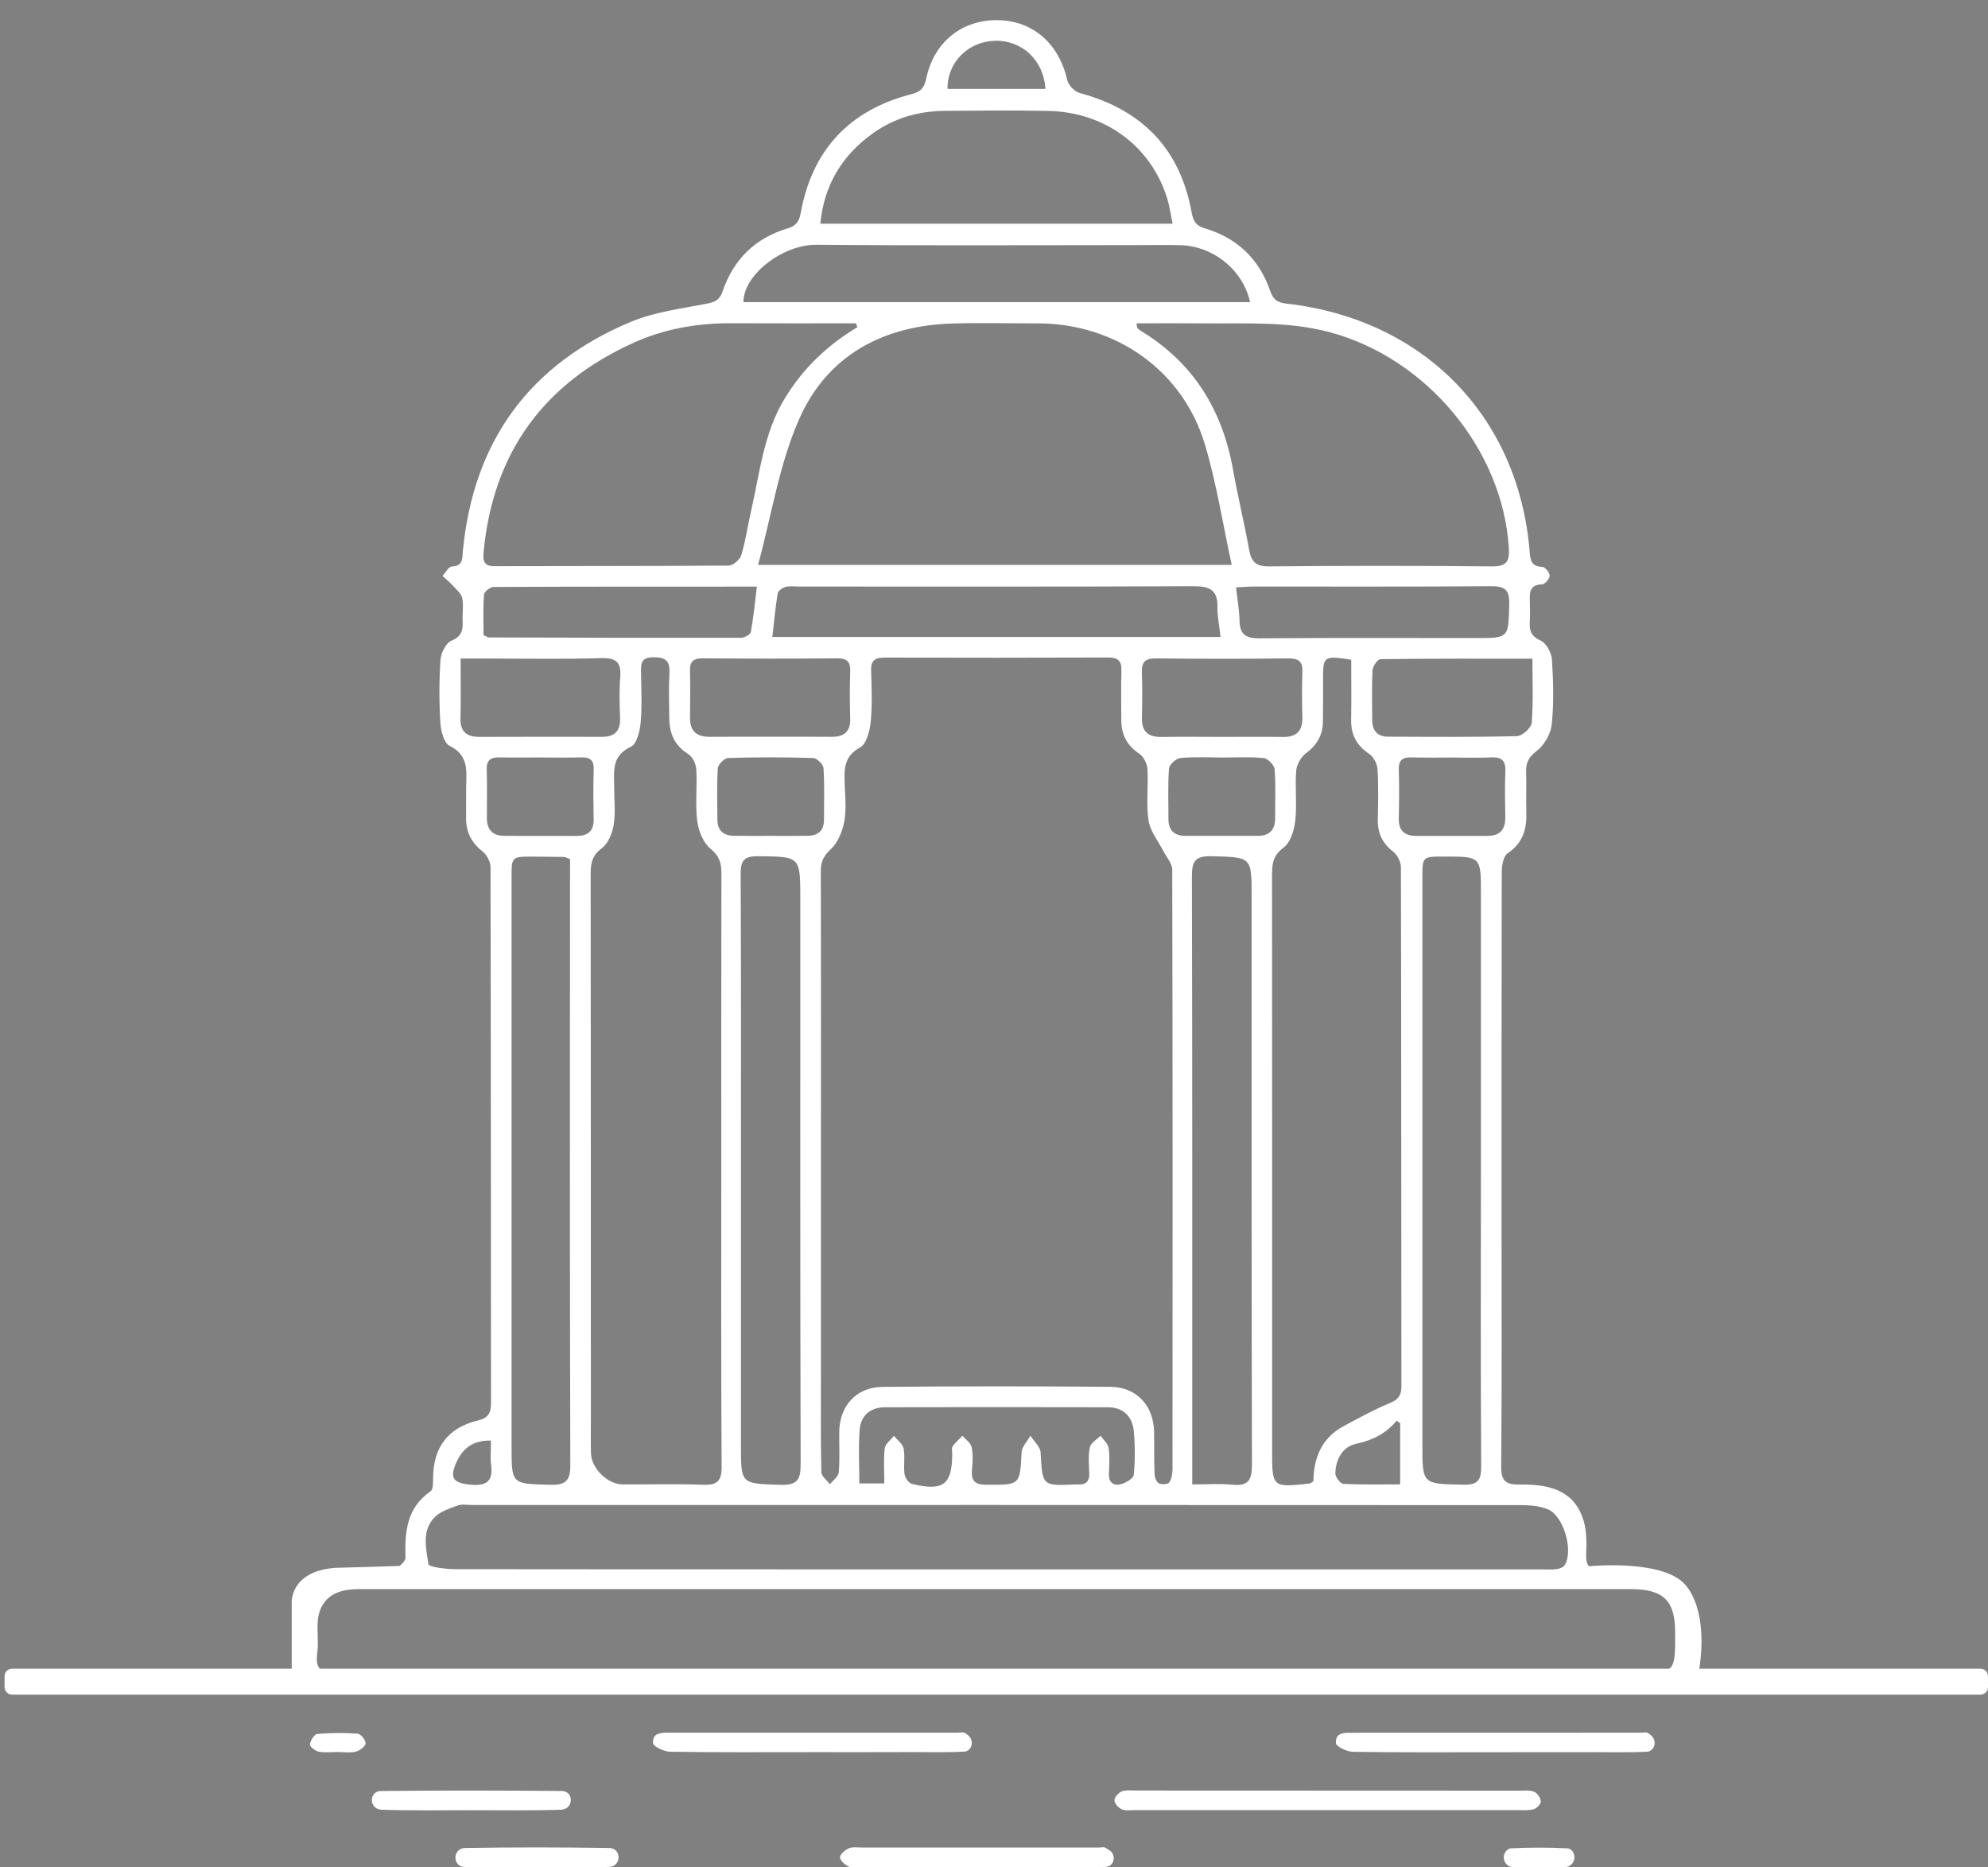<?xml version="1.0" encoding="utf-8"?>
<!-- Generator: Adobe Illustrator 24.3.0, SVG Export Plug-In . SVG Version: 6.00 Build 0)  -->
<svg version="1.1" id="Layer_1" xmlns="http://www.w3.org/2000/svg" xmlns:xlink="http://www.w3.org/1999/xlink" x="0px" y="0px"
	 viewBox="0 0 288 270.54" style="enable-background:new 0 0 288 270.54;" xml:space="preserve">
<rect x="0" y="0" width="288" height="270.54" fill="#808080" stroke="none"/>
<style type="text/css">
	.st0{fill:#FFFFFF;}
	.st1{fill:#FFFFFF;stroke:#000000;stroke-miterlimit:10;}
	.st2{fill:#FFFFFF;stroke:#FFFFFF;stroke-miterlimit:10;}
</style>
<g>
	<g>
		<path class="st0" d="M285.57,242.7c-3.31-0.18-6.64-0.12-9.97-0.06c-0.31,0.01-0.57-0.02-0.81-0.07
			c-0.22,0.05-0.46,0.08-0.73,0.08c-0.33,0-0.63-0.05-0.9-0.13c-0.1-0.01-0.19-0.02-0.28-0.04c-0.79,0.04-1.58,0.03-2.33-0.11
			c-0.26,0.07-0.53,0.11-0.84,0.11c-0.31,0-0.6-0.04-0.86-0.12c-0.15,0.01-0.3,0.02-0.45,0.02c-3.22,0.01-6.44,0-9.67,0
			c-0.53,0.04-1.06,0.04-1.57,0c-3.13,0-6.25,0.01-9.38,0.04c-1.66,0.02-2.26-0.54-2.17-2.17c0.11-1.87,0.22-3.77-0.03-5.62
			c-0.05-0.39-0.06-0.73-0.02-1.04c-0.49-1.72-1.14-3.51-2.68-4.5c-0.03-0.02-0.05-0.04-0.08-0.06c-0.2-0.08-0.39-0.17-0.57-0.27
			c-2.01-0.23-3.97-0.85-5.89-1.44c-1.47,0.09-2.95-0.04-4.41,0.06c-1.69,0.11-2.2-0.57-2.14-2.19c0.06-1.62,0.09-3.34-0.37-4.87
			c-1.15-3.76-3.95-5.34-9.25-5.24c-2.07,0.04-2.71-0.54-2.69-2.63c0.1-11.58,0.05-23.16,0.05-34.75c0-17.14-0.01-34.28,0.03-51.42
			c0-0.91,0.24-2.25,0.86-2.66c2.19-1.48,2.77-3.46,2.7-5.88c-0.06-1.95,0.04-3.91-0.03-5.87c-0.05-1.35,0.35-2.17,1.54-3.08
			c1.1-0.84,2.03-2.47,2.17-3.84c0.32-3.1,0.23-6.26,0.03-9.38c-0.06-0.98-0.81-2.38-1.63-2.76c-1.39-0.63-1.66-1.44-1.58-2.72
			c0.06-0.94,0.03-1.88,0.01-2.82c-0.03-1.28-0.17-2.55,1.78-2.61c0.4-0.01,1.08-0.81,1.09-1.25c0.01-0.44-0.65-1.26-1.05-1.28
			c-1.67-0.06-1.75-1.01-1.86-2.33c-1.64-19.56-15.41-33.57-35.21-35.81c-1.27-0.14-1.92-0.55-2.35-1.79
			c-1.57-4.6-4.74-7.71-9.47-9.11c-1.25-0.37-1.69-1.01-1.92-2.26c-1.64-9.18-7.1-14.9-16.2-17.35c-0.75-0.2-1.66-1.13-1.83-1.88
			c-1.18-5.24-4.94-8.59-10.01-8.68c-5.22-0.09-9.29,3.14-10.41,8.43c-0.28,1.32-0.73,1.93-2.14,2.29
			c-9.02,2.31-14.38,8.1-16.04,17.16c-0.23,1.25-0.62,1.9-1.88,2.28c-4.74,1.4-7.88,4.53-9.45,9.13c-0.43,1.27-1.13,1.57-2.36,1.8
			c-3.63,0.71-7.42,1.17-10.79,2.56c-14.84,6.16-22.94,17.37-24.47,33.21c-0.11,1.09,0.09,2.2-1.61,2.3
			c-0.48,0.03-0.9,0.88-1.35,1.35c0.48,0.44,0.99,0.85,1.42,1.33c0.53,0.59,1.26,1.17,1.43,1.86c0.24,1.04,0.02,2.18,0.07,3.27
			c0.06,1.32-0.06,2.29-1.63,2.94c-0.8,0.33-1.51,1.79-1.58,2.79c-0.2,3.04-0.2,6.11-0.01,9.15c0.07,1.16,0.53,2.89,1.34,3.29
			c2.8,1.37,2.43,3.66,2.39,5.97c-0.02,1.49,0.01,2.97-0.01,4.46c-0.02,2.02,0.76,3.58,2.38,4.86c0.62,0.49,1.16,1.5,1.16,2.27
			c0.06,25.9,0.05,51.81,0.07,77.71c0,1.38-0.4,2.1-1.87,2.46c-4.36,1.05-6.47,3.87-6.52,8.3c-0.01,0.67,0.04,1.68-0.36,1.96
			c-3.49,2.42-3.75,5.9-3.64,9.63c0.01,0.53-1,1.5-1.62,1.56c-2.04,0.2-4.11,0.12-6.16,0.07c-2.75-0.05-4.88,1.04-6.54,3.18
			c-0.18,0.23-0.38,0.43-0.58,0.6c-0.09,0.36-0.21,0.72-0.34,1.07c-0.1,0.88-0.31,1.73-0.62,2.54c0.02,0.19,0.02,0.38,0.01,0.57
			c0.05,0.28,0.06,0.57,0.03,0.86c0.02,0.11,0.04,0.23,0.05,0.36c0.37,5.86,0.41,5.86-5.54,5.86c-1.02,0-2.04,0-3.07,0
			c-1.02,0.28-2.08,0.44-3.14,0.44c-1.15,0-2.24-0.16-3.27-0.44c-1.34,0-2.68,0-4.02,0c-0.34,0-0.68-0.02-1.04-0.04
			c-0.4,0.24-0.89,0.39-1.48,0.39c-0.61,0-1.11-0.16-1.52-0.41c-0.2,0.04-0.41,0.07-0.64,0.08c-0.35,0.16-0.76,0.25-1.23,0.25
			c-0.31,0-0.59-0.04-0.85-0.12c-0.46,0.11-1,0.13-1.6,0.11c-4.27-0.08-8.55-0.09-12.82,0.04c-0.71,0.02-1.4,0.9-2.09,1.39
			c0.7,0.45,1.35,1.07,2.12,1.31c0.72,0.23,1.57,0.05,2.36,0.05c78.26,0,156.53,0,234.79,0c15.19,0,30.39,0.02,45.58-0.05
			c0.83,0,1.66-0.76,2.49-1.16C287.19,243.7,286.4,242.75,285.57,242.7z M218.07,118.35c0.03,1.83-0.76,2.77-2.67,2.76
			c-3.4-0.02-6.79,0-10.19,0c-1.74,0-2.62-0.77-2.57-2.57c0.06-2.34,0.07-4.69,0-7.03c-0.04-1.33,0.5-1.82,1.81-1.78
			c1.97,0.06,3.95,0.02,5.92,0.02c1.9,0,3.8,0.07,5.69-0.02c1.58-0.08,2.09,0.57,2.02,2.07
			C217.99,113.97,218.03,116.16,218.07,118.35z M214.58,212.49c0.01,2.09-0.59,2.66-2.67,2.61c-5.85-0.12-5.85-0.03-5.85-5.8
			c0-27.39,0-54.78,0-82.16c0-3.04,0-3.04,3.12-3.04c5.36-0.01,5.36-0.01,5.36,5.29c0,13.46,0,26.92,0,40.38
			C214.53,184.01,214.49,198.25,214.58,212.49z M201.46,203.22c-2.36,0.99-4.62,2.21-6.88,3.44c-3.18,1.73-4.27,4.65-4.31,7.94
			c-0.27,0.18-0.39,0.32-0.53,0.33c-5.45,0.59-5.45,0.58-5.45-4.81c0-27.77,0.01-55.54-0.01-83.31c0-1.6,0.11-2.86,1.67-4.01
			c1-0.74,1.54-2.51,1.69-3.88c0.27-2.4-0.05-4.85,0.14-7.26c0.07-0.89,0.7-1.99,1.42-2.53c1.6-1.19,2.42-2.64,2.45-4.57
			c0.03-2.03,0.02-4.07,0.02-6.1c0-3.42,0.07-3.48,4.08-2.88c0,2.95,0.04,5.83-0.01,8.72c-0.04,2.15,0.8,3.71,2.62,4.93
			c0.63,0.42,1.15,1.44,1.2,2.21c0.15,2.42,0.09,4.85,0.04,7.27c-0.04,1.94,0.63,3.44,2.22,4.67c0.62,0.48,1.13,1.5,1.13,2.28
			c0.06,25.03,0.04,50.07,0.07,75.1C203.03,201.99,202.73,202.69,201.46,203.22z M202.84,206.18v8.87c-2.77,0-5.5,0.07-8.22-0.07
			c-0.44-0.02-1.18-0.99-1.17-1.52c0.04-2.03,1.06-3.88,3.03-4.29c2.37-0.5,4.29-1.48,5.85-3.33
			C202.51,205.95,202.68,206.06,202.84,206.18z M172.67,126.97c-0.01-2.19,0.48-2.98,2.85-2.92c5.8,0.16,5.8,0.04,5.8,5.81
			c0,27.45-0.02,54.89,0.05,82.34c0.01,2.21-0.51,3.15-2.87,2.9c-1.78-0.18-3.6-0.04-5.78-0.04v-2.7
			C172.72,183.9,172.74,155.43,172.67,126.97z M171.74,121.1c-1.63-0.01-2.48-0.81-2.47-2.46c0.01-2.42-0.1-4.86,0.08-7.27
			c0.04-0.58,1.02-1.49,1.64-1.55c2.04-0.2,4.11-0.07,6.16-0.07c1.98,0,3.97-0.12,5.92,0.08c0.6,0.06,1.53,1.01,1.58,1.61
			c0.19,2.33,0.06,4.69,0.08,7.03c0.02,1.73-0.78,2.63-2.56,2.63C178.7,121.1,175.22,121.11,171.74,121.1z M167.19,207.43
			c-0.07-3.78-2.53-6.48-6.33-6.51c-11-0.09-22-0.09-33,0.01c-3.8,0.03-6.24,2.75-6.28,6.53c-0.02,1.96,0.1,3.92-0.07,5.86
			c-0.05,0.6-0.83,1.15-1.27,1.72c-0.44-0.58-1.24-1.16-1.25-1.75c-0.11-4.69-0.06-9.39-0.06-14.09c0-10.02,0-20.03,0-30.05
			c0-14.32,0.02-28.64-0.02-42.96c0-1.35,0.4-2.19,1.45-3.16c1.03-0.95,1.68-2.58,1.95-4.01c0.32-1.74,0.13-3.59,0.06-5.39
			c-0.07-2.13-0.17-4.03,2.24-5.35c0.93-0.51,1.4-2.39,1.53-3.69c0.24-2.48,0.13-5,0.06-7.51c-0.05-1.52,0.71-1.81,2.04-1.81
			c10.76,0.03,21.52,0.03,32.29-0.01c1.43-0.01,1.98,0.47,1.93,1.91c-0.08,2.34-0.01,4.69-0.02,7.04c-0.02,2.11,0.74,3.74,2.58,4.97
			c0.63,0.42,1.16,1.43,1.21,2.2c0.15,2.5-0.21,5.04,0.16,7.5c0.23,1.54,1.39,2.95,2.14,4.42c0.45,0.89,1.29,1.79,1.29,2.69
			c0.07,28.96,0.06,57.91,0.04,86.87c0,0.66-0.13,1.42-0.49,1.93c-0.19,0.27-1.11,0.32-1.5,0.11c-0.35-0.19-0.59-0.87-0.61-1.34
			C167.17,211.5,167.23,209.47,167.19,207.43z M160.6,209.77c-0.1-0.63-0.76-1.17-1.16-1.76c-0.54,0.55-1.42,1.02-1.55,1.65
			c-0.26,1.2-0.14,2.49-0.09,3.74c0.05,1.21-0.46,1.75-1.67,1.66c-0.08-0.01-0.16,0-0.24,0c-4.94,0.23-4.87,0.23-5.14-4.63
			c-0.05-0.83-0.96-1.61-1.47-2.42c-0.44,0.79-1.23,1.57-1.28,2.39c-0.26,4.79-0.2,4.72-5.08,4.71c-1.7,0-2.26-0.57-2.11-2.18
			c0.11-1.08,0.17-2.22-0.05-3.27c-0.13-0.61-0.86-1.1-1.32-1.65c-0.49,0.51-1.06,0.98-1.45,1.56c-0.18,0.27-0.03,0.76-0.04,1.15
			c-0.04,4.39-1.32,5.36-5.82,4.27c-0.47-0.11-1.02-0.88-1.09-1.41c-0.17-1.23,0.1-2.53-0.14-3.73c-0.13-0.67-0.91-1.23-1.4-1.83
			c-0.46,0.61-1.25,1.17-1.33,1.82c-0.19,1.61-0.06,3.25-0.06,5.08h-3.62c0-2.7-0.15-5.26,0.05-7.8c0.16-2.05,1.55-3.23,3.68-3.24
			c10.75-0.02,21.5-0.03,32.26,0c2.24,0.01,3.57,1.32,3.77,3.46c0.19,2.09,0.2,4.23,0,6.32c-0.05,0.52-1.12,1.17-1.83,1.36
			c-1.07,0.29-1.82-0.2-1.77-1.49C160.7,212.26,160.79,210.99,160.6,209.77z M107.3,126.61c-0.01-1.89,0.46-2.58,2.49-2.56
			c6.14,0.06,6.15-0.02,6.15,6.15c0,27.29-0.03,54.58,0.05,81.86c0.01,2.29-0.44,3.14-2.96,3.06c-5.68-0.19-5.69-0.05-5.69-5.71
			v-39.88C107.34,155.23,107.37,140.92,107.3,126.61z M111.55,121.1c-1.74,0-3.48,0.02-5.22-0.01c-1.5-0.02-2.39-0.75-2.4-2.29
			c-0.02-2.5-0.1-5.01,0.06-7.5c0.03-0.54,0.95-1.46,1.49-1.48c4.11-0.13,8.22-0.13,12.33,0c0.53,0.02,1.45,0.92,1.49,1.46
			c0.16,2.49,0.07,5,0.07,7.5c0,1.56-0.84,2.29-2.36,2.31C115.19,121.12,113.37,121.1,111.55,121.1z M85.57,126.48
			c0-1.49,0.25-2.57,1.6-3.58c0.93-0.69,1.53-2.16,1.73-3.37c0.29-1.75,0.08-3.59,0.08-5.39c0-2.29-0.48-4.6,2.41-5.95
			c0.86-0.4,1.31-2.26,1.42-3.5c0.22-2.33,0.08-4.69,0.06-7.04c-0.01-1.3-0.18-2.45,1.85-2.43c1.81,0.02,2.36,0.62,2.26,2.34
			c-0.12,2.18-0.04,4.38-0.02,6.57c0.02,2.17,0.79,3.9,2.76,5.13c0.63,0.39,1.11,1.44,1.15,2.22c0.15,2.5-0.17,5.03,0.14,7.5
			c0.18,1.42,0.88,3.14,1.94,4c1.31,1.07,1.56,2.11,1.56,3.59c-0.03,14.32-0.02,28.64-0.02,42.97c0,14.32-0.04,28.64,0.05,42.96
			c0.01,2.11-0.65,2.68-2.7,2.61c-3.87-0.15-7.75-0.03-11.63-0.05c-2.19-0.01-4.55-2.32-4.6-4.53c-0.04-1.64-0.01-3.29-0.01-4.93
			C85.59,179.22,85.6,152.85,85.57,126.48z M188.67,103.93c0.05,1.96-0.83,2.87-2.83,2.84c-2.92-0.04-5.84-0.01-8.76-0.01
			c-2.92,0-5.84-0.04-8.76,0.01c-1.97,0.04-2.94-0.77-2.89-2.77c0.05-2.18,0.07-4.37-0.01-6.55c-0.05-1.47,0.42-2.08,2.02-2.06
			c6.39,0.07,12.78,0.07,19.17,0c1.52-0.01,2.14,0.43,2.07,1.99C188.59,99.55,188.62,101.74,188.67,103.93z M111.89,92.26
			c0.25-2.18,0.44-4.24,0.77-6.27c0.06-0.38,0.68-0.83,1.12-0.95c0.59-0.17,1.25-0.06,1.89-0.06c19.07,0,38.13,0.04,57.2-0.05
			c2.38-0.01,3.55,0.54,3.5,3.03c-0.02,1.31,0.26,2.63,0.45,4.32H111.89z M109.82,81.84c1.99-7.31,3.07-14.64,5.98-21.18
			c4.05-9.13,12.09-13.51,22.21-13.79c4.11-0.12,8.22-0.02,12.33-0.02c11.31,0.01,21.01,6.82,24.22,17.56
			c1.67,5.59,2.57,11.4,3.88,17.43H109.82z M121.26,95.38c1.46-0.01,1.96,0.49,1.91,1.91c-0.08,2.27-0.07,4.54,0,6.8
			c0.06,1.93-0.89,2.68-2.74,2.66c-2.93-0.03-5.85-0.01-8.78-0.01c-2.93,0-5.85-0.02-8.78,0.01c-1.97,0.02-2.94-0.84-2.91-2.82
			c0.03-2.27,0.05-4.54,0-6.8c-0.03-1.33,0.54-1.76,1.84-1.75C108.29,95.43,114.77,95.44,121.26,95.38z M108.77,91.58
			c-0.07,0.36-0.94,0.82-1.44,0.82c-12.18,0.02-24.35-0.01-36.53-0.05c-0.14,0-0.28-0.13-0.75-0.34c0-1.85-0.08-3.87,0.07-5.87
			c0.03-0.42,0.9-1.1,1.38-1.1c12.56-0.06,25.12-0.05,38.15-0.05C109.35,87.35,109.16,89.48,108.77,91.58z M222,95.43
			c0,3.26,0.14,6.29-0.1,9.29c-0.06,0.72-1.37,1.91-2.13,1.93c-6.23,0.16-12.46,0.1-18.69,0.08c-1.54-0.01-2.28-0.89-2.29-2.39
			c0-2.42-0.08-4.84,0.05-7.25c0.03-0.57,0.74-1.58,1.14-1.59C207.23,95.4,214.46,95.43,222,95.43z M218.64,87.56
			c-0.13,4.88-0.02,4.88-4.84,4.88c-10.42,0-20.85-0.05-31.27,0.04c-1.99,0.02-2.92-0.5-2.96-2.54c-0.03-1.53-0.31-3.06-0.5-4.84
			c1.03-0.05,1.79-0.12,2.55-0.12c11.45-0.01,22.9,0.04,34.35-0.05C218.05,84.91,218.7,85.47,218.64,87.56z M192.68,48.14
			c13.97,3.76,24.99,16.95,25.9,31.19c0.13,1.96-0.27,2.75-2.49,2.73c-10.75-0.11-21.5-0.1-32.25,0c-1.96,0.02-2.58-0.73-2.89-2.45
			c-0.69-3.85-1.62-7.65-2.31-11.5c-1.53-8.61-5.67-15.49-13.31-20.14c-0.2-0.12-0.4-0.27-0.55-0.44c-0.08-0.1-0.06-0.28-0.13-0.69
			c3.41,0,6.77-0.02,10.12,0.01C180.77,46.9,186.76,46.55,192.68,48.14z M144.11,5.91c3.91-0.11,7.09,2.78,7.34,6.97h-14.18
			C137.21,9.04,140.25,6.02,144.11,5.91z M126.43,19.33c3.1-2.23,6.65-3.24,10.46-3.27c4.98-0.04,9.96-0.09,14.94,0.01
			c8.21,0.15,14.9,5.08,17.25,12.64c0.34,1.1,0.49,2.25,0.8,3.7h-51.04C119.39,26.75,122.01,22.51,126.43,19.33z M118.31,35.46
			c15.58,0.14,31.16,0.05,46.74,0.05c1.98,0,3.96-0.04,5.93,0.01c4.79,0.13,9.08,3.57,10.12,8.25h-73.4
			C107.68,39.84,113.37,35.41,118.31,35.46z M70.07,79.86c1.38-14.26,8.69-24.37,21.87-30.27c4.45-1.99,9.2-2.79,14.1-2.76
			c5.98,0.03,11.97,0.01,17.95,0.01l0.22,0.56c-4.35,2.61-7.88,5.98-10.5,10.29c-3.08,5.04-3.63,10.78-4.9,16.33
			c-0.49,2.14-0.79,4.32-1.42,6.41c-0.19,0.64-1.18,1.5-1.81,1.51c-11.31,0.09-22.63,0.05-33.94,0.09
			C69.92,82.04,69.96,81.03,70.07,79.86z M69.43,106.76c-1.85,0-2.76-0.77-2.72-2.69c0.07-2.79,0.02-5.58,0.02-8.66
			c1.56,0,2.81,0,4.05,0c5.45,0,10.9,0.11,16.34-0.06c2.28-0.07,2.9,0.72,2.73,2.81c-0.15,1.94-0.09,3.9-0.02,5.85
			c0.07,1.86-0.73,2.75-2.64,2.74C81.27,106.74,75.35,106.74,69.43,106.76z M70.53,118.48c0.01-2.34,0.05-4.68-0.02-7.02
			c-0.04-1.38,0.63-1.76,1.87-1.73c1.97,0.04,3.94,0.01,5.91,0.01c1.97,0.01,3.94,0.05,5.91-0.01c1.3-0.04,1.85,0.41,1.81,1.76
			c-0.08,2.41-0.05,4.83-0.01,7.25c0.03,1.71-0.89,2.38-2.49,2.37c-3.47,0-6.94,0-10.4-0.01C71.34,121.1,70.53,120.19,70.53,118.48z
			 M82.62,212.26c0.01,2.29-0.67,2.91-2.93,2.85c-5.58-0.14-5.58-0.03-5.58-5.58c0-27.47,0-54.94,0-82.41c0-3.01,0-3.02,3.13-3.01
			c1.5,0,3.01,0.02,4.51,0.05c0.15,0,0.29,0.11,0.83,0.31v2.33C82.57,155.29,82.54,183.77,82.62,212.26z M66.14,211.82
			c0.89-1.96,2.39-3.18,4.98-3.11c0,1.46-0.11,2.48,0.02,3.48c0.29,2.19-0.42,3.11-2.82,2.92C65.7,214.9,65.05,214.21,66.14,211.82z
			 M63.06,219.73c0.84-0.81,2.14-1.2,3.29-1.63c0.56-0.21,1.25-0.06,1.88-0.06c50.7,0,101.4-0.01,152.1,0.02
			c1.31,0,2.73,0.12,3.92,0.61c2.28,0.94,3.73,6.04,2.43,8.08c-0.2,0.32-0.76,0.53-1.17,0.58c-0.7,0.1-1.42,0.04-2.13,0.04
			c-26.42,0-52.83,0-79.25,0c-26.02,0-52.04,0.01-78.07-0.03c-1.4,0-3.93-0.29-3.99-0.74C61.72,224.3,61.04,221.67,63.06,219.73z
			 M236.74,242.41h-92.56c-31.72,0-63.45-0.03-95.17,0.05c-2.34,0.01-3.39-0.47-3.05-2.95c0.2-1.46-0.02-2.97,0.06-4.45
			c0.14-2.68,1.7-4.36,4.37-4.72c0.93-0.13,1.89-0.11,2.84-0.11c60.76,0,121.51,0,182.27,0c0.32,0,0.63,0,0.95,0
			c4.6,0.06,6.22,1.71,6.23,6.3C242.69,242.41,242.69,242.41,236.74,242.41z"/>
		<path class="st0" d="M192.38,259.42c9.26,0,18.51,0,27.77,0.01c0.71,0,1.49-0.1,2.1,0.16c0.46,0.2,0.92,0.87,0.97,1.37
			c0.04,0.36-0.54,0.99-0.96,1.13c-0.64,0.22-1.4,0.16-2.11,0.16c-18.59,0.01-37.18,0.01-55.77,0c-0.63,0-1.34,0.12-1.87-0.12
			c-0.48-0.21-1.06-0.84-1.06-1.29c0-0.45,0.58-1.11,1.05-1.3c0.63-0.24,1.4-0.13,2.11-0.13
			C173.86,259.41,183.12,259.42,192.38,259.42z"/>
		<path class="st0" d="M216.86,253.86c-6.95,0-13.9,0.05-20.85-0.06c-0.88-0.01-2.46-0.77-2.48-1.26c-0.09-1.66,1.43-1.5,2.6-1.5
			c13.82-0.01,27.64-0.01,41.47-0.01c0.39,0,0.89-0.12,1.16,0.06c0.16,0.11,0.31,0.22,0.45,0.35c0.74,0.64,0.64,1.87-0.26,2.27
			c-0.09,0.04-0.19,0.07-0.29,0.07c-2.52,0.14-5.05,0.07-7.58,0.07C226.34,253.86,221.6,253.86,216.86,253.86z"/>
		<path class="st0" d="M117.95,253.85c-6.96,0-13.91,0.05-20.86-0.06c-0.88-0.01-2.46-0.76-2.49-1.24c-0.1-1.65,1.41-1.52,2.58-1.52
			c13.83-0.01,27.66,0,41.49,0c0.39,0,0.89-0.12,1.16,0.06c0.16,0.11,0.31,0.23,0.46,0.35c0.74,0.64,0.64,1.86-0.25,2.26
			c-0.09,0.04-0.19,0.07-0.29,0.07c-2.52,0.14-5.05,0.07-7.58,0.07C127.43,253.86,122.69,253.85,117.95,253.85z"/>
		<path class="st0" d="M141.92,270.54c-5.69,0-11.38,0-17.07,0c-0.63,0-1.34,0.14-1.87-0.1c-0.55-0.25-1.26-0.86-1.29-1.34
			c-0.02-0.43,0.72-1.07,1.27-1.31c0.53-0.24,1.24-0.12,1.87-0.12c11.46,0,22.91,0,34.37,0c0.32,0,0.7-0.11,0.94,0.03
			c0.21,0.13,0.41,0.26,0.62,0.39c0.94,0.63,0.71,2.14-0.4,2.36c-0.06,0.01-0.12,0.02-0.18,0.02c-3.31,0.14-6.63,0.06-9.95,0.06
			C147.45,270.54,144.69,270.54,141.92,270.54z"/>
		<path class="st0" d="M68.27,262.26c-4.35,0-8.7,0.08-13.04-0.07c-0.16-0.01-0.33-0.04-0.49-0.11c-1.24-0.47-1.13-2.36,0.19-2.58
			c0.07-0.01,0.13-0.02,0.2-0.02c8.77-0.09,17.55-0.09,26.32,0c0.07,0,0.13,0.01,0.2,0.02c1.31,0.23,1.41,2.1,0.17,2.58
			c-0.17,0.06-0.34,0.1-0.5,0.11C76.97,262.33,72.62,262.26,68.27,262.26z"/>
		<path class="st0" d="M77.66,270.54c-3.47,0-6.94,0.08-10.41-0.06c-0.07,0-0.14-0.01-0.2-0.02c-1.35-0.25-1.45-2.22-0.14-2.65
			c0.12-0.04,0.25-0.06,0.37-0.07c7.02-0.12,14.04-0.11,21.06,0c0.13,0,0.26,0.03,0.39,0.07c1.18,0.41,1.17,2.16-0.01,2.58
			c-0.13,0.05-0.27,0.08-0.41,0.08C84.76,270.63,81.21,270.54,77.66,270.54z"/>
		<path class="st0" d="M222.95,270.53c-1.34,0-2.71,0.14-4.02-0.06c-0.15-0.02-0.3-0.09-0.44-0.18c-0.82-0.54-0.85-1.78-0.04-2.34
			c0.14-0.1,0.27-0.16,0.42-0.16c2.76-0.14,5.53-0.14,8.28,0c0.13,0.01,0.26,0.07,0.39,0.16c0.78,0.59,0.71,1.83-0.13,2.35
			c-0.14,0.09-0.29,0.15-0.44,0.17C225.65,270.67,224.29,270.53,222.95,270.53z"/>
		<path class="st0" d="M48.98,253.83c-0.94,0-1.91,0.12-2.81-0.05c-0.5-0.1-1.3-0.73-1.27-1.05c0.07-0.56,0.63-1.47,1.05-1.51
			c1.94-0.18,3.91-0.19,5.86-0.05c0.45,0.03,1.19,0.95,1.15,1.41c-0.03,0.45-0.84,1.05-1.4,1.19
			C50.75,253.99,49.84,253.83,48.98,253.83z"/>
	</g>
	<path class="st0" d="M41.95,242.46"/>
	<path class="st1" d="M42.26,242.46"/>
	<path class="st2" d="M42.76,242.46v-10.15c0,0-0.37-4.18,5.8-4.66l8.81-0.26v0.71l-8.66,0.25c0,0-4.85,1.03-5.08,4.52
		s-0.03,9.59-0.03,9.59H42.76z"/>
	<path class="st2" d="M230.54,227.39c0,0,10.84-1,13.5,2.88c0,0,2.92,3.25,1.63,11.49h-2.44c0,0,2.93-6.99-0.49-10.04
		s-10.84-3.35-10.84-3.35L230.54,227.39z"/>
	<path class="st0" d="M286.91,245.52H1.75c-0.6,0-1.09-0.49-1.09-1.09v-1.58c0-0.6,0.49-1.09,1.09-1.09h285.16
		c0.6,0,1.09,0.49,1.09,1.09v1.58C288,245.03,287.51,245.52,286.91,245.52z"/>
</g>
</svg>
